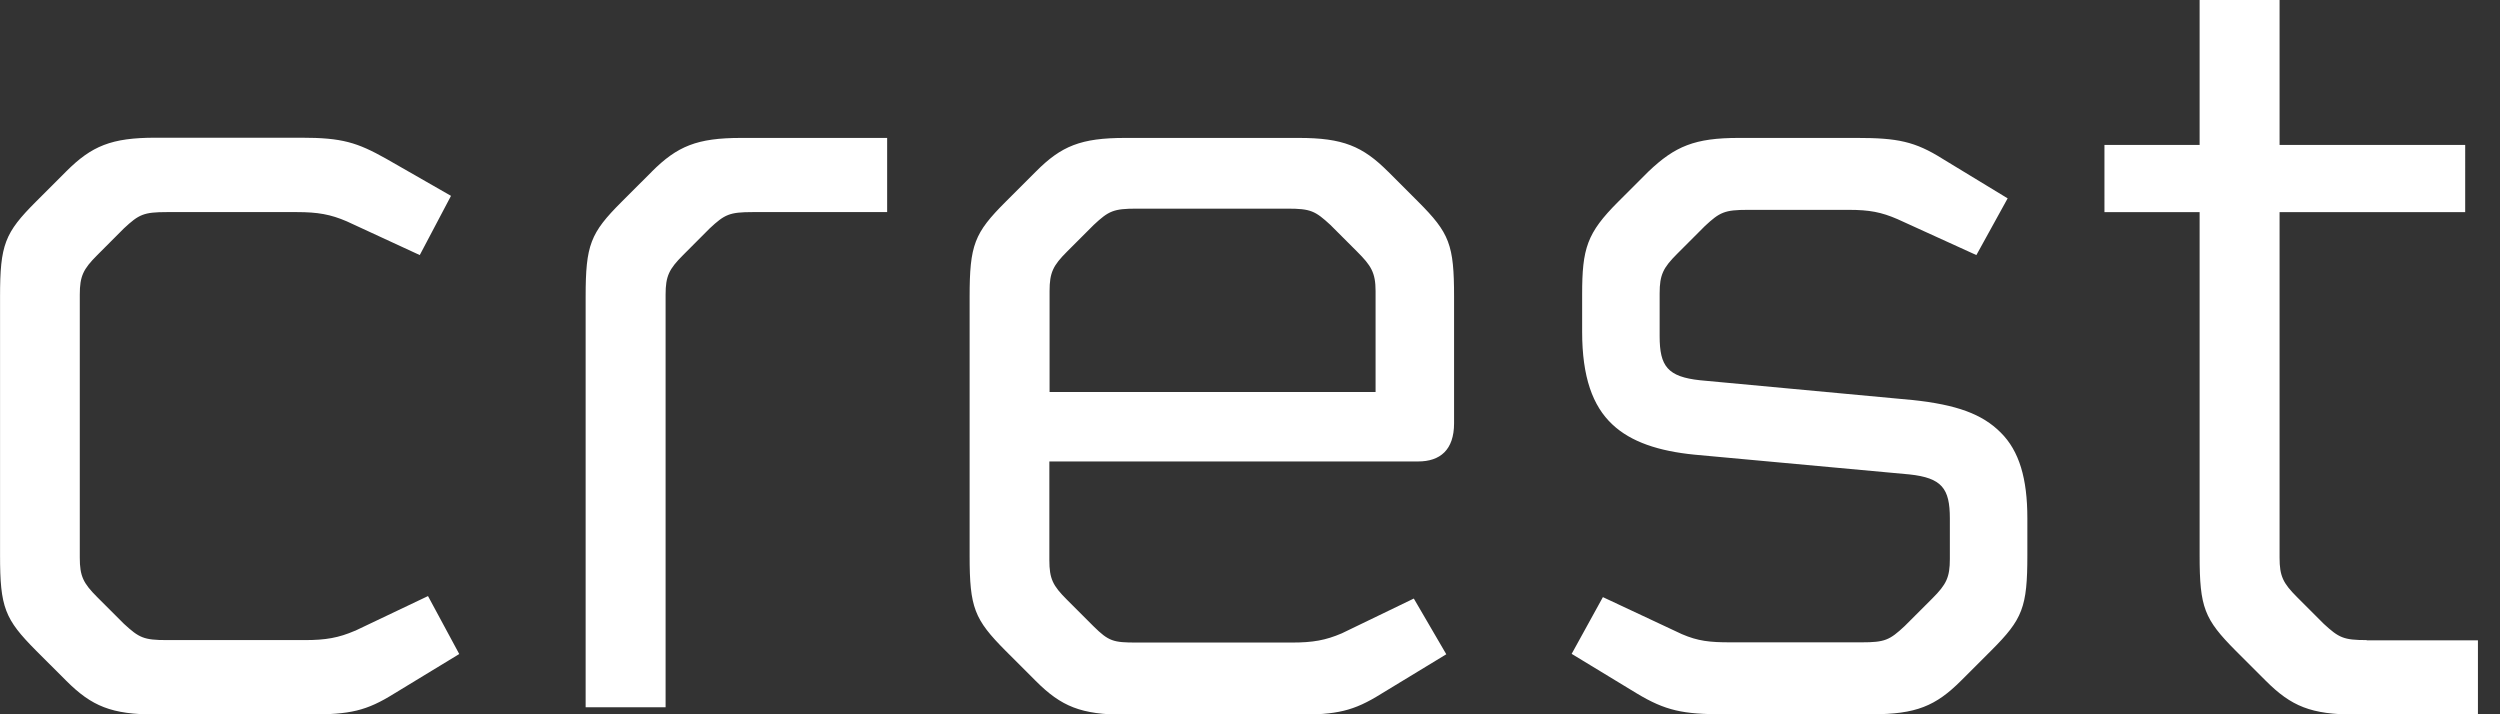 <svg width="105" height="30" viewBox="0 0 105 30" fill="none" xmlns="http://www.w3.org/2000/svg"><rect x="0" y="0" width="105" height="30" fill="#333333" stroke="none"/><g clip-path="url(#clip0_3199_15588)"><g clip-path="url(#clip1_3199_15588)" fill="#fff"><path d="M14.902 26.495c-.682.293-1.218.389-2.098.389H7.01c-.975 0-1.165-.096-1.804-.683L4.084 25.08c-.587-.587-.733-.88-.733-1.657v-11.05c0-.778.146-1.071.733-1.658L5.207 9.59c.63-.587.829-.682 1.804-.682h5.456c.88 0 1.416.095 2.098.389l3.065 1.416 1.312-2.487-2.728-1.562c-1.217-.682-1.848-.88-3.557-.88h-6.13c-1.847 0-2.676.345-3.746 1.415L1.51 8.47C.2 9.78.002 10.272.002 12.465v10.86c0 2.193.199 2.677 1.51 3.998l1.27 1.269c1.07 1.07 1.9 1.416 3.747 1.416h6.474c1.701 0 2.383-.147 3.557-.88l2.728-1.659-1.312-2.434-3.065 1.459h-.008zM27.377 7.209l-1.27 1.269c-1.312 1.312-1.51 1.804-1.51 3.988v17.24h3.358V12.371c0-.777.147-1.07.734-1.657L29.81 9.59c.63-.587.829-.682 1.804-.682h5.646V5.793h-6.138c-1.847 0-2.676.345-3.747 1.416zm30.923 0c-1.07-1.07-1.899-1.416-3.746-1.416H47.25c-1.847 0-2.676.336-3.746 1.416l-1.27 1.269c-1.312 1.312-1.51 1.804-1.51 3.997v10.86c0 2.193.198 2.676 1.51 3.997l1.27 1.27c1.07 1.07 1.899 1.415 3.746 1.415h7.209c1.7 0 2.383-.147 3.557-.88l2.728-1.658-1.364-2.34-3.022 1.46c-.682.293-1.217.388-2.098.388h-6.526c-.976 0-1.166-.052-1.805-.682l-1.122-1.122c-.587-.587-.734-.872-.734-1.658v-4.144h15.488c.924 0 1.51-.483 1.51-1.605v-5.31c0-2.193-.19-2.676-1.51-3.997l-1.269-1.27.009.01zm-.535 9.254H44.082v-4.239c0-.777.147-1.07.734-1.657l1.122-1.122c.63-.588.829-.682 1.804-.682h6.328c.976 0 1.166.094 1.805.682l1.122 1.122c.587.587.777.88.777 1.657v4.24h-.009zm22.55.337l-8.91-.829c-1.364-.147-1.7-.587-1.7-1.847v-1.805c0-.777.147-1.07.734-1.657l1.165-1.166c.63-.587.829-.682 1.804-.682h4.24c.871 0 1.363.095 2.045.389l3.315 1.51 1.313-2.382-2.728-1.658c-1.166-.734-1.9-.88-3.6-.88h-4.965c-1.847 0-2.676.345-3.798 1.416l-1.27 1.269c-1.311 1.312-1.51 1.95-1.51 3.893v1.563c0 1.899.44 3.116 1.27 3.893.776.734 1.95 1.123 3.461 1.27l9.013.828c1.364.147 1.7.587 1.7 1.848v1.7c0 .777-.146 1.07-.733 1.658l-1.166 1.165c-.63.587-.828.682-1.804.682h-5.508c-.88 0-1.364-.052-2.046-.345l-3.315-1.554-1.312 2.383 2.728 1.657c1.217.734 1.95.88 3.652.88h6.233c1.847 0 2.676-.344 3.746-1.415l1.27-1.269c1.312-1.312 1.51-1.804 1.51-3.997v-1.554c0-1.658-.336-2.823-1.122-3.6-.777-.777-1.847-1.166-3.704-1.364h-.008zm19.088 10.084c-.976 0-1.166-.096-1.805-.683l-1.122-1.122c-.587-.587-.734-.88-.734-1.657V8.909h7.796V6.086h-7.796V0h-3.358v6.086h-3.997V8.91h3.997v14.418c0 2.192.198 2.676 1.51 3.997l1.27 1.269c1.07 1.07 1.899 1.416 3.746 1.416h5.163v-3.117h-4.68l.01-.008z"/></g></g><defs><clipPath id="clip0_3199_15588"><path fill="#fff" transform="translate(.001)" d="M0 0h105v30H0z"/></clipPath><clipPath id="clip1_3199_15588"><path fill="#fff" transform="translate(.001)" d="M0 0h104.081v30H0z"/></clipPath></defs></svg>